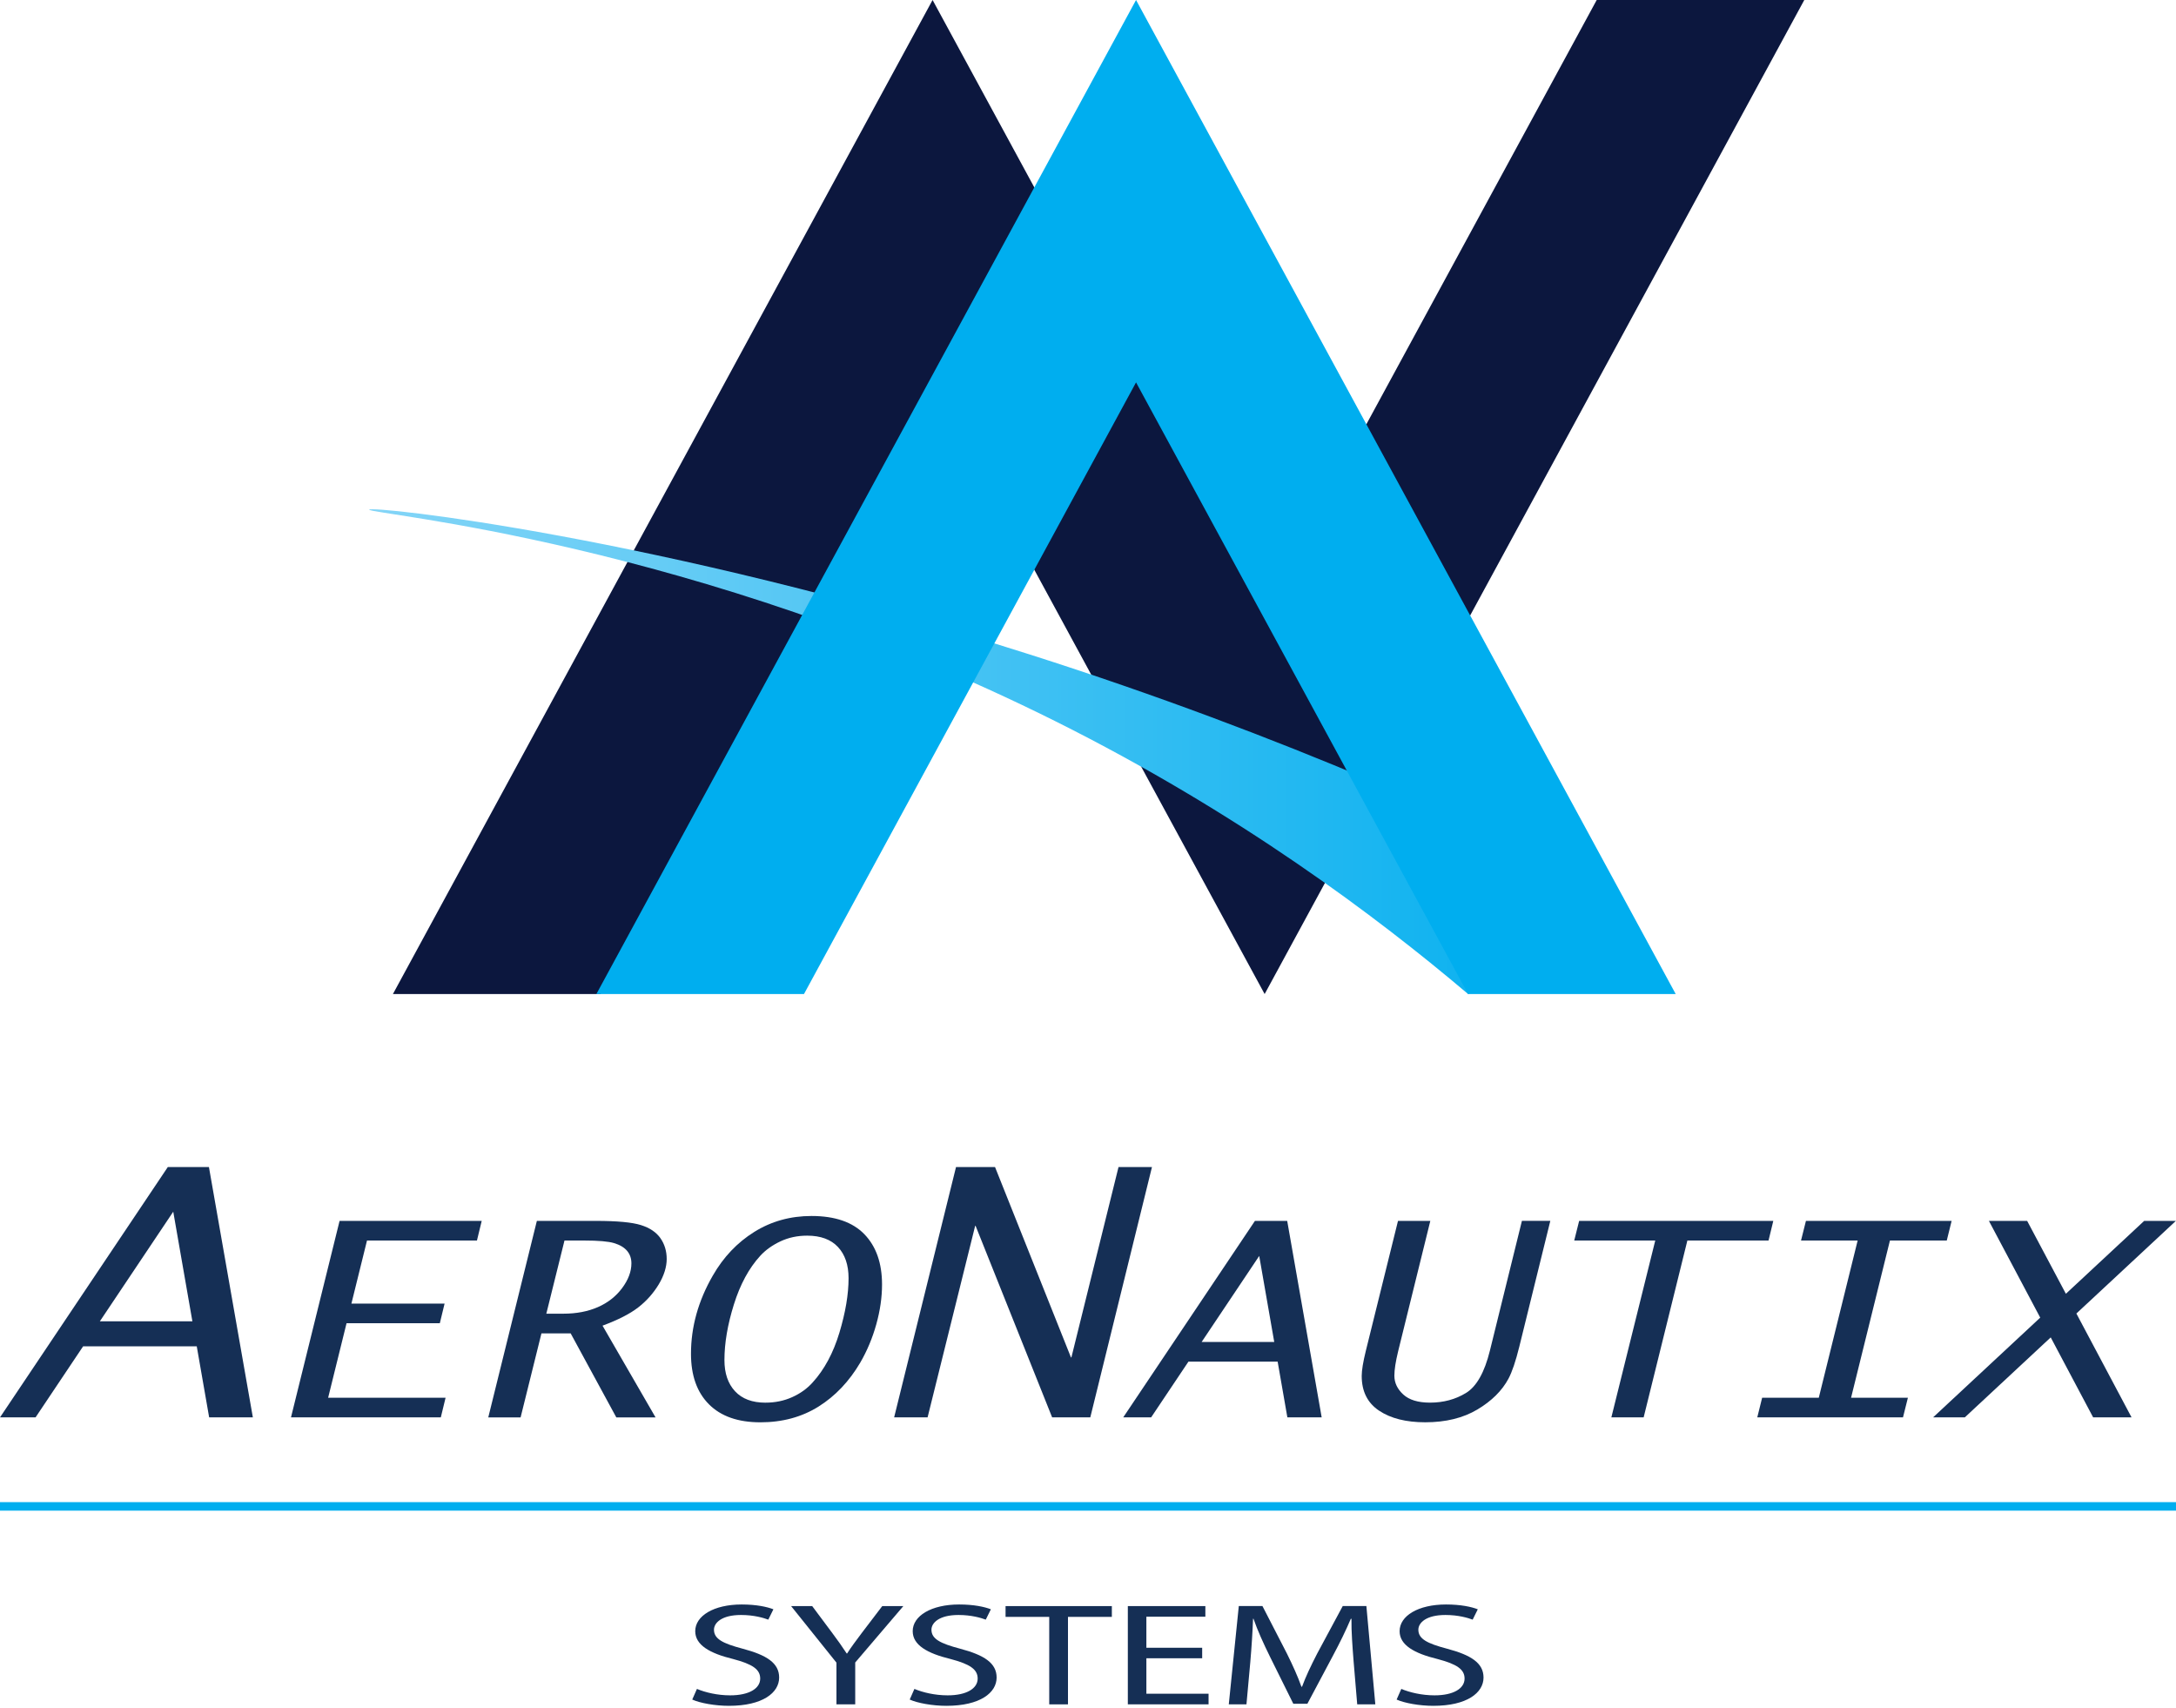 <?xml version="1.0" encoding="UTF-8"?> <svg xmlns="http://www.w3.org/2000/svg" xmlns:xlink="http://www.w3.org/1999/xlink" id="AeroNautix" viewBox="0 0 1158.56 909.08"><defs><style> .cls-1 { fill: url(#linear-gradient-2); } .cls-2 { fill: #152f55; } .cls-3 { fill: #0c173e; } .cls-4 { fill: url(#linear-gradient); } .cls-5 { fill: #00aeef; } </style><linearGradient id="linear-gradient" x1="584.93" y1="0" x2="584.93" y2="529.17" gradientUnits="userSpaceOnUse"><stop offset="0" stop-color="#0c173e"></stop><stop offset=".99" stop-color="#0c173e"></stop></linearGradient><linearGradient id="linear-gradient-2" x1="196.56" y1="400.13" x2="864.37" y2="400.13" gradientUnits="userSpaceOnUse"><stop offset="0" stop-color="#84d5f7"></stop><stop offset="1" stop-color="#00aeef"></stop></linearGradient></defs><g><path class="cls-2" d="M371.07,899.08c4.42,1.86,10.89,3.42,17.69,3.42,10.09,0,15.99-3.65,15.99-8.93,0-4.89-4.08-7.68-14.4-10.4-12.47-3.03-20.19-7.45-20.19-14.83,0-8.15,9.87-14.21,24.72-14.21,7.83,0,13.5,1.24,16.9,2.56l-2.72,5.51c-2.5-.93-7.6-2.48-14.52-2.48-10.43,0-14.4,4.27-14.4,7.84,0,4.89,4.65,7.3,15.2,10.09,12.93,3.42,19.5,7.68,19.5,15.37,0,8.07-8.73,15.06-26.76,15.06-7.37,0-15.42-1.47-19.51-3.34l2.5-5.67Z"></path><path class="cls-2" d="M445.35,907.3v-22.2l-24.15-30.12h11.23l10.77,14.44c2.95,3.96,5.22,7.14,7.6,10.79h.23c2.16-3.42,4.76-6.83,7.71-10.79l11-14.44h11.23l-25.63,30.04v22.28h-9.98Z"></path><path class="cls-2" d="M486.86,899.08c4.42,1.86,10.89,3.42,17.69,3.42,10.09,0,15.99-3.65,15.99-8.93,0-4.89-4.08-7.68-14.4-10.4-12.47-3.03-20.19-7.45-20.19-14.83,0-8.15,9.87-14.21,24.72-14.21,7.83,0,13.5,1.24,16.9,2.56l-2.72,5.51c-2.5-.93-7.6-2.48-14.52-2.48-10.43,0-14.4,4.27-14.4,7.84,0,4.89,4.65,7.3,15.2,10.09,12.93,3.42,19.5,7.68,19.5,15.37,0,8.07-8.73,15.06-26.76,15.06-7.37,0-15.42-1.47-19.51-3.34l2.5-5.67Z"></path><path class="cls-2" d="M558.64,860.73h-23.25v-5.74h56.59v5.74h-23.36v46.57h-9.98v-46.57Z"></path><path class="cls-2" d="M640.07,882.77h-29.71v18.86h33.11v5.67h-42.98v-52.32h41.28v5.67h-31.41v16.53h29.71v5.59Z"></path><path class="cls-2" d="M720.69,884.33c-.57-7.3-1.25-16.07-1.13-22.59h-.34c-2.61,6.13-5.78,12.65-9.64,19.87l-13.5,25.38h-7.48l-12.36-24.92c-3.63-7.37-6.69-14.13-8.85-20.34h-.23c-.23,6.52-.79,15.29-1.47,23.13l-2.04,22.43h-9.41l5.33-52.32h12.59l13.04,25.3c3.18,6.44,5.78,12.19,7.71,17.62h.34c1.93-5.28,4.65-11.02,8.05-17.62l13.61-25.3h12.59l4.76,52.32h-9.64l-1.93-22.98Z"></path><path class="cls-2" d="M746.1,899.08c4.42,1.86,10.89,3.42,17.69,3.42,10.09,0,15.99-3.65,15.99-8.93,0-4.89-4.08-7.68-14.4-10.4-12.47-3.03-20.19-7.45-20.19-14.83,0-8.15,9.87-14.21,24.72-14.21,7.83,0,13.5,1.24,16.9,2.56l-2.72,5.51c-2.5-.93-7.6-2.48-14.52-2.48-10.43,0-14.4,4.27-14.4,7.84,0,4.89,4.65,7.3,15.2,10.09,12.93,3.42,19.5,7.68,19.5,15.37,0,8.07-8.73,15.06-26.76,15.06-7.37,0-15.42-1.47-19.51-3.34l2.5-5.67Z"></path></g><rect class="cls-5" y="799.65" width="1158.56" height="4.53"></rect><g><path class="cls-2" d="M0,754.53l89.35-133.27h21.89l23.39,133.27h-23.27l-6.6-37.82h-60.51l-25.32,37.82H0ZM53.17,703.38h49.26l-10.19-58.35-39.07,58.35Z"></path><path class="cls-2" d="M154.93,754.53l25.87-104.6h75.68l-2.54,10.46h-58.54l-8.3,33.57h49.61l-2.54,10.46h-49.66l-9.8,39.65h62.53l-2.54,10.46h-79.78Z"></path><path class="cls-2" d="M259.97,754.53l25.87-104.6h31.37c11.3,0,19.32.74,24.04,2.23,4.72,1.48,8.18,3.82,10.4,7,2.21,3.18,3.32,6.87,3.32,11.06s-1.43,8.86-4.28,13.57c-2.86,4.71-6.48,8.78-10.88,12.19-4.4,3.42-10.74,6.66-19.01,9.72l28.23,48.84h-20.89l-24.31-44.74h-15.55l-11.1,44.74h-17.2ZM290.87,699.33h9.08c6.93,0,13.05-1.17,18.38-3.5,5.32-2.33,9.63-5.71,12.92-10.14,3.29-4.43,4.93-8.81,4.93-13.15,0-2.64-.77-4.86-2.31-6.68-1.54-1.81-3.84-3.18-6.9-4.1-3.06-.92-8.37-1.38-15.94-1.38h-10.48l-9.67,38.94Z"></path><path class="cls-2" d="M404.78,757.15c-11.83,0-20.93-3.19-27.31-9.58s-9.57-15.35-9.57-26.89c0-14.32,3.87-28.2,11.62-41.63,5.65-9.85,13.01-17.6,22.07-23.25,9.06-5.65,19.21-8.48,30.46-8.48,12.53,0,21.92,3.24,28.18,9.72,6.26,6.48,9.39,15.4,9.39,26.75,0,6.83-1.02,13.9-3.06,21.2-2.04,7.3-4.89,14.11-8.56,20.43-5.89,9.99-13.28,17.77-22.2,23.36-8.91,5.58-19.26,8.38-31.02,8.38ZM407.58,746.69c5.13,0,9.86-.98,14.2-2.93,4.34-1.95,7.97-4.56,10.88-7.81,6.23-6.83,10.98-15.65,14.25-26.47,3.26-10.81,4.89-20.48,4.89-29.01,0-7.07-1.88-12.62-5.64-16.64s-9.22-6.04-16.39-6.04c-5.19,0-9.93,1.01-14.25,3.04-4.31,2.03-7.9,4.59-10.75,7.7-6,6.55-10.68,15.18-14.03,25.9-3.35,10.72-5.03,20.58-5.03,29.58,0,7.02,1.88,12.56,5.64,16.61,3.76,4.05,9.16,6.08,16.21,6.08Z"></path><path class="cls-2" d="M476.06,754.53l32.95-133.27h20.77l40.43,101.35h.23l25.09-101.35h17.81l-32.84,133.27h-20.31l-40.76-101.96h-.23l-25.33,101.96h-17.82Z"></path><path class="cls-2" d="M598.03,754.53l70.13-104.6h17.18l18.36,104.6h-18.27l-5.18-29.68h-47.49l-19.87,29.68h-14.86ZM639.77,714.39h38.67l-8-45.8-30.66,45.8Z"></path><path class="cls-2" d="M744.32,649.93h17.22l-17.13,69.4c-1.34,5.51-2.01,9.85-2.01,13,0,3.77,1.57,7.1,4.72,10,3.15,2.9,7.89,4.35,14.25,4.35,7.17,0,13.56-1.72,19.18-5.16,5.62-3.44,9.86-10.96,12.72-22.55l17.04-69.05h15.12l-16.52,67c-1.92,7.77-3.85,13.45-5.77,17.03-3.44,6.41-8.96,11.87-16.56,16.4-7.6,4.52-16.85,6.79-27.75,6.79-10.2,0-18.38-2.06-24.56-6.18-6.18-4.12-9.26-10.28-9.26-18.48,0-2.97.73-7.42,2.19-13.36l17.13-69.19Z"></path><path class="cls-2" d="M857.93,754.53l23.37-94.14h-43.14l2.62-10.46h103.37l-2.54,10.46h-43.21l-23.28,94.14h-17.2Z"></path><path class="cls-2" d="M935.62,754.53l2.59-10.46h30.16l20.69-83.68h-30.15l2.62-10.46h77.57l-2.59,10.46h-30.26l-20.69,83.68h30.26l-2.62,10.46h-77.58Z"></path><path class="cls-2" d="M1029.22,754.53l57.05-53.1-27.32-51.5h20.36l20.62,38.8,41.69-38.8h16.88l-52.98,49.31,29.38,55.29h-20.45l-22.59-42.58-45.75,42.58h-16.88Z"></path></g><g><polygon class="cls-3" points="578.61 386.51 578.61 386.51 578.61 386.51 578.61 386.51"></polygon><polygon class="cls-3" points="578.61 386.51 578.61 386.51 578.61 386.51 578.61 386.51"></polygon><g><polygon class="cls-4" points="960.65 0 728.59 427.39 673.33 529.17 618.05 427.38 496.53 203.56 319.73 529.17 209.2 529.17 496.53 0 673.32 325.6 673.33 325.6 673.33 325.6 850.13 0 960.65 0"></polygon><g><path class="cls-1" d="M196.56,271.31c.47-2.29,152.85,13.77,351.81,77.13,136.28,43.4,244.01,92.94,316,129.47-27.57,17.09-55.14,34.18-82.71,51.27-48.69-41.25-122.12-96.52-219.91-145.32-192.75-96.19-365.68-110.11-365.19-112.55Z"></path><polygon class="cls-5" points="604.86 203.56 781.66 529.17 892.19 529.17 604.86 0 317.53 529.17 428.06 529.17 604.86 203.56"></polygon></g></g><polygon class="cls-3" points="578.61 354.12 578.61 354.12 578.61 354.12 578.61 354.12"></polygon></g></svg> 
